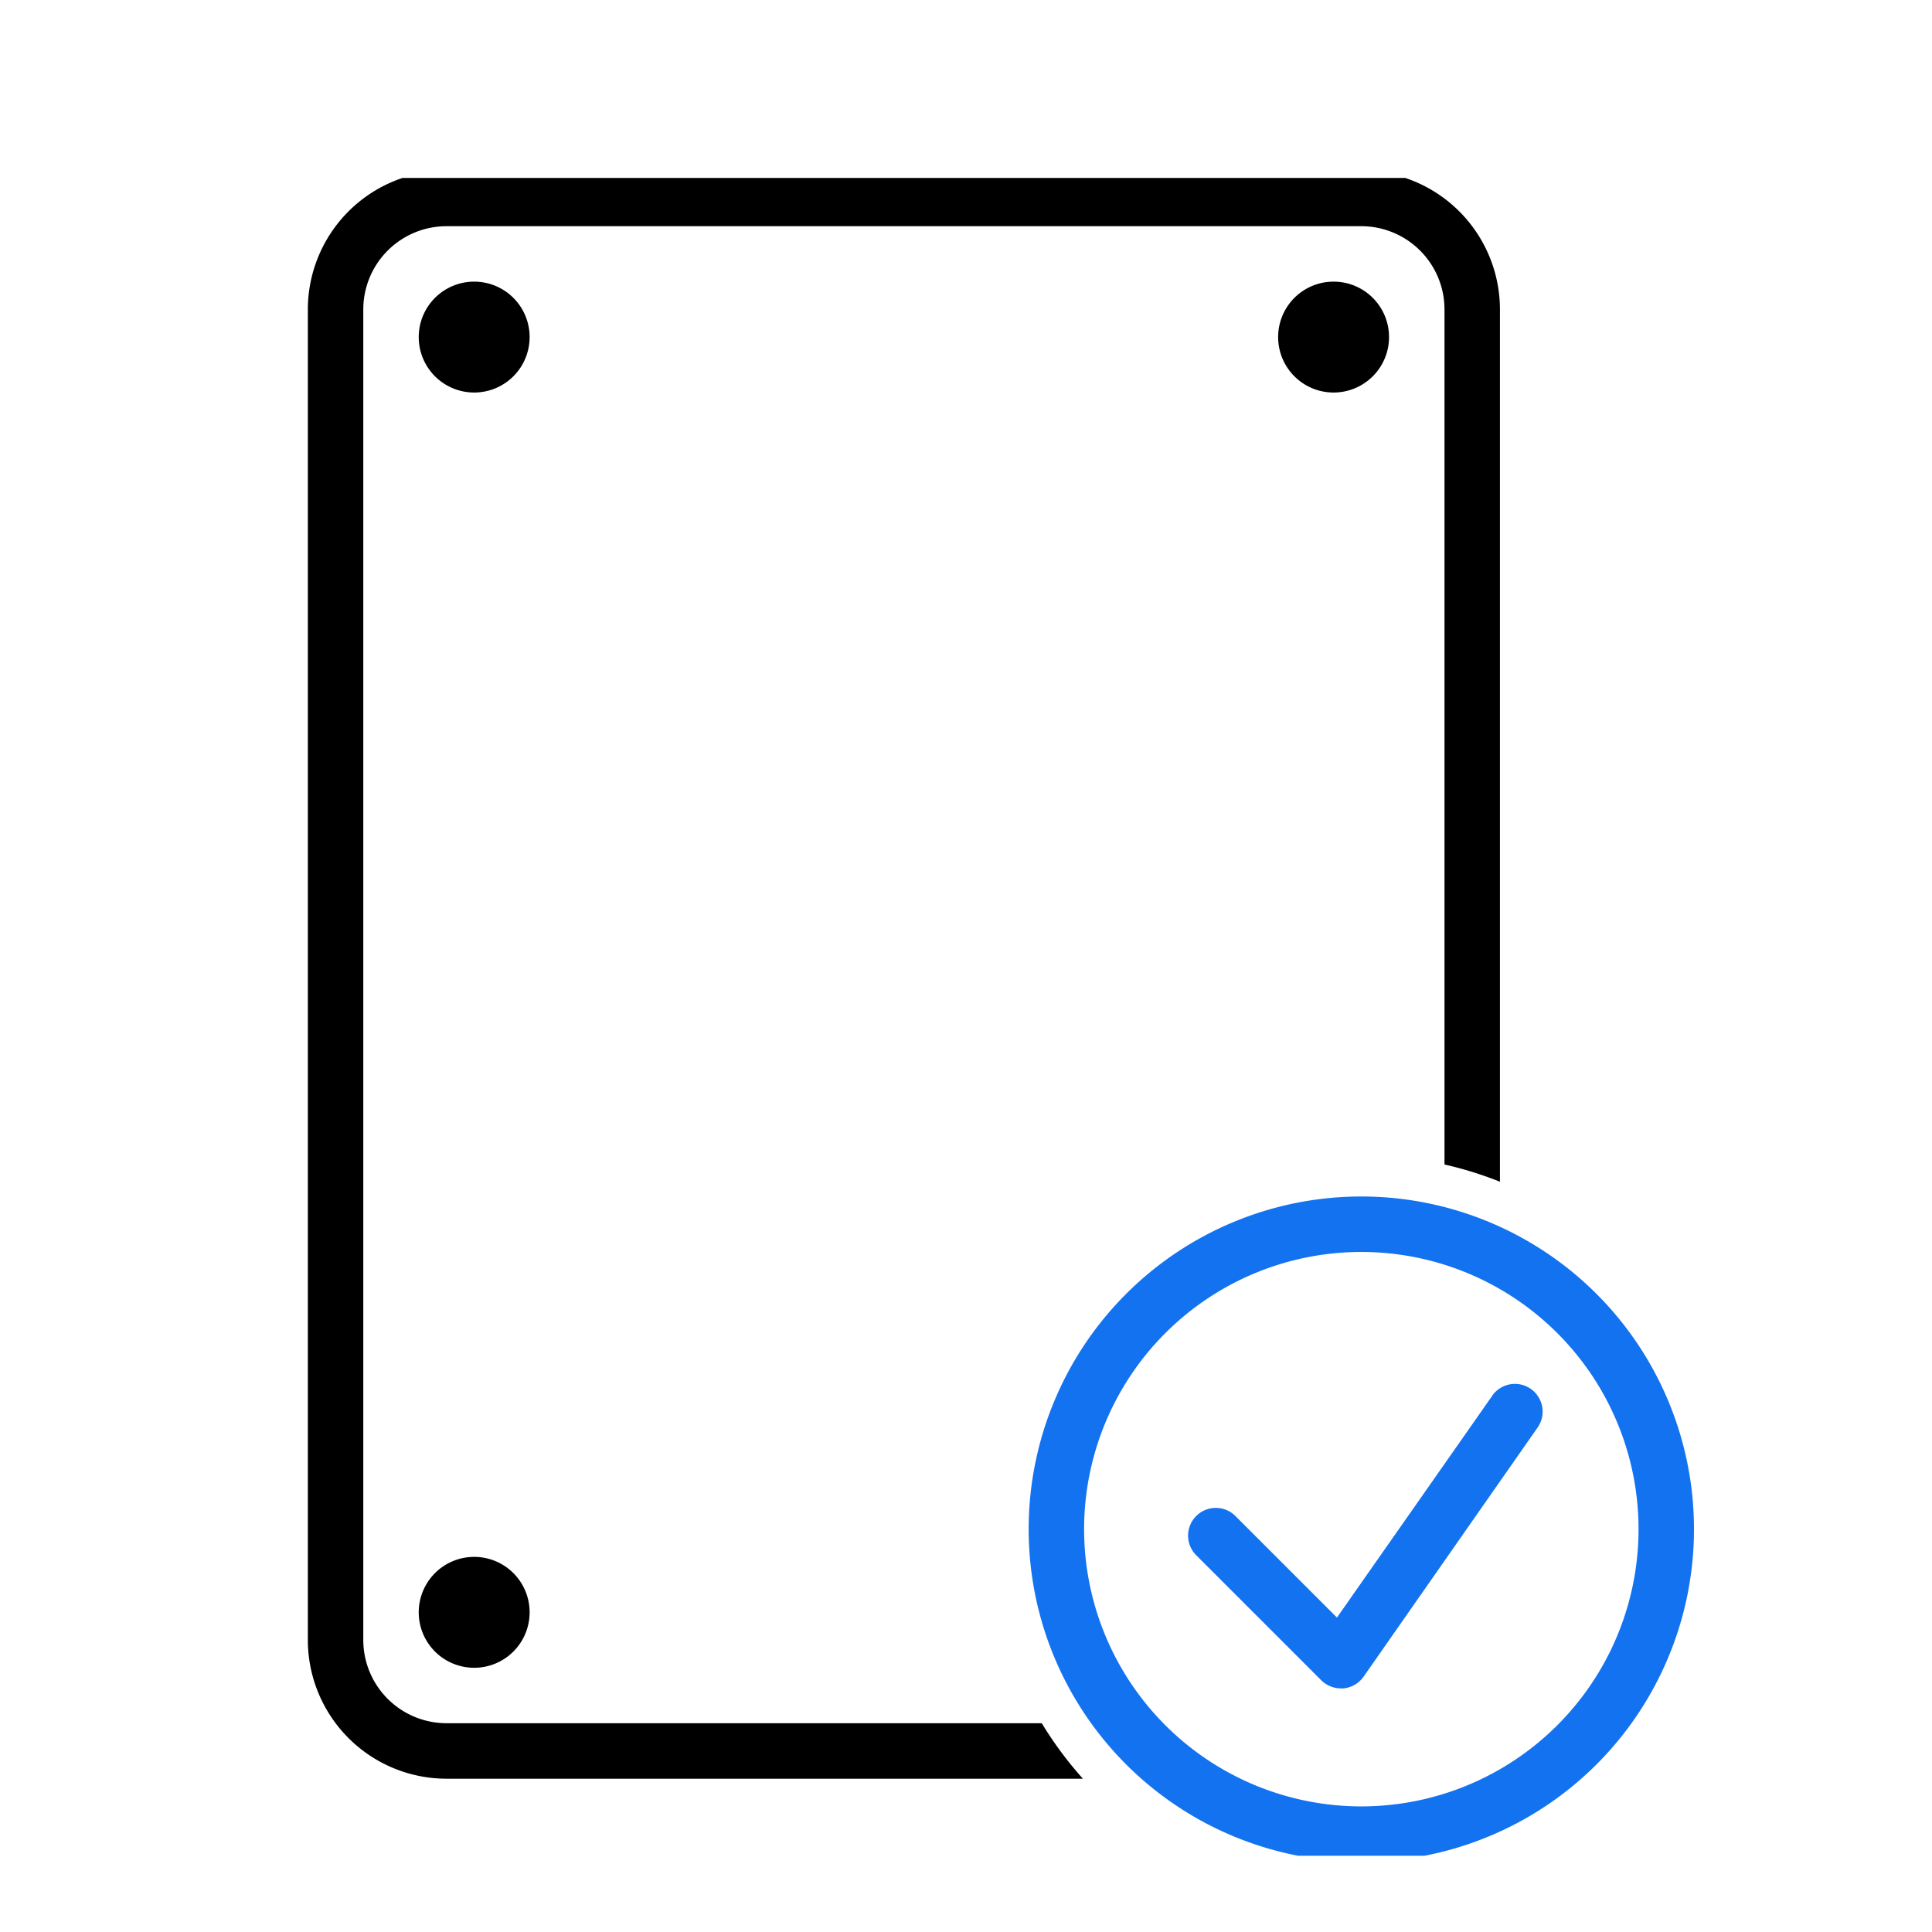 <svg id="icon-compatible-drive" xmlns="http://www.w3.org/2000/svg" xmlns:xlink="http://www.w3.org/1999/xlink" width="76" height="76" viewBox="0 0 76 76">
  <defs>
    <clipPath id="clip-path">
      <rect id="Rectangle_29484" data-name="Rectangle 29484" width="55" height="66" transform="translate(-0.11 0.283)" fill="none"/>
    </clipPath>
  </defs>
  <rect id="Rectangle_28985" data-name="Rectangle 28985" width="76" height="76" fill="none"/>
  <g id="Group_39373" data-name="Group 39373" transform="translate(12.11 6.717)" clip-path="url(#clip-path)">
    <path id="Path_57647" data-name="Path 57647" d="M5.453,61.07A3.276,3.276,0,0,1,2.181,57.8V5.453A3.276,3.276,0,0,1,5.453,2.181H41.441a3.276,3.276,0,0,1,3.272,3.272V39.091a14.712,14.712,0,0,1,2.181.678V5.453A5.459,5.459,0,0,0,41.441,0H5.453A5.459,5.459,0,0,0,0,5.453V57.8a5.459,5.459,0,0,0,5.453,5.453H30.489A14.7,14.7,0,0,1,28.87,61.07Z"/>
    <path id="Path_57648" data-name="Path 57648" d="M37.181,4a2.181,2.181,0,1,0,2.181,2.181A2.18,2.18,0,0,0,37.181,4" transform="translate(3.169 0.362)"/>
    <path id="Path_57649" data-name="Path 57649" d="M6.181,4A2.181,2.181,0,1,0,8.362,6.181,2.18,2.18,0,0,0,6.181,4" transform="translate(0.362 0.362)"/>
    <path id="Path_57650" data-name="Path 57650" d="M6.181,50a2.181,2.181,0,1,0,2.181,2.181A2.18,2.18,0,0,0,6.181,50" transform="translate(0.362 4.527)"/>
    <path id="Path_57651" data-name="Path 57651" d="M43.716,44.226l-6.11,8.726L33.63,48.975a1.091,1.091,0,1,0-1.542,1.543l4.9,4.9a1.1,1.1,0,0,0,.771.32.909.909,0,0,0,.095,0,1.094,1.094,0,0,0,.8-.461L45.5,45.475a1.09,1.09,0,0,0-1.787-1.25" transform="translate(2.876 3.962)" fill="#1272ef"/>
    <path id="Path_57652" data-name="Path 57652" d="M39.086,37A13.086,13.086,0,1,0,52.173,50.086,13.087,13.087,0,0,0,39.086,37m0,23.992A10.905,10.905,0,1,1,49.992,50.086,10.905,10.905,0,0,1,39.086,60.992" transform="translate(2.354 3.35)" fill="#1272ef"/>
  </g>
</svg>
